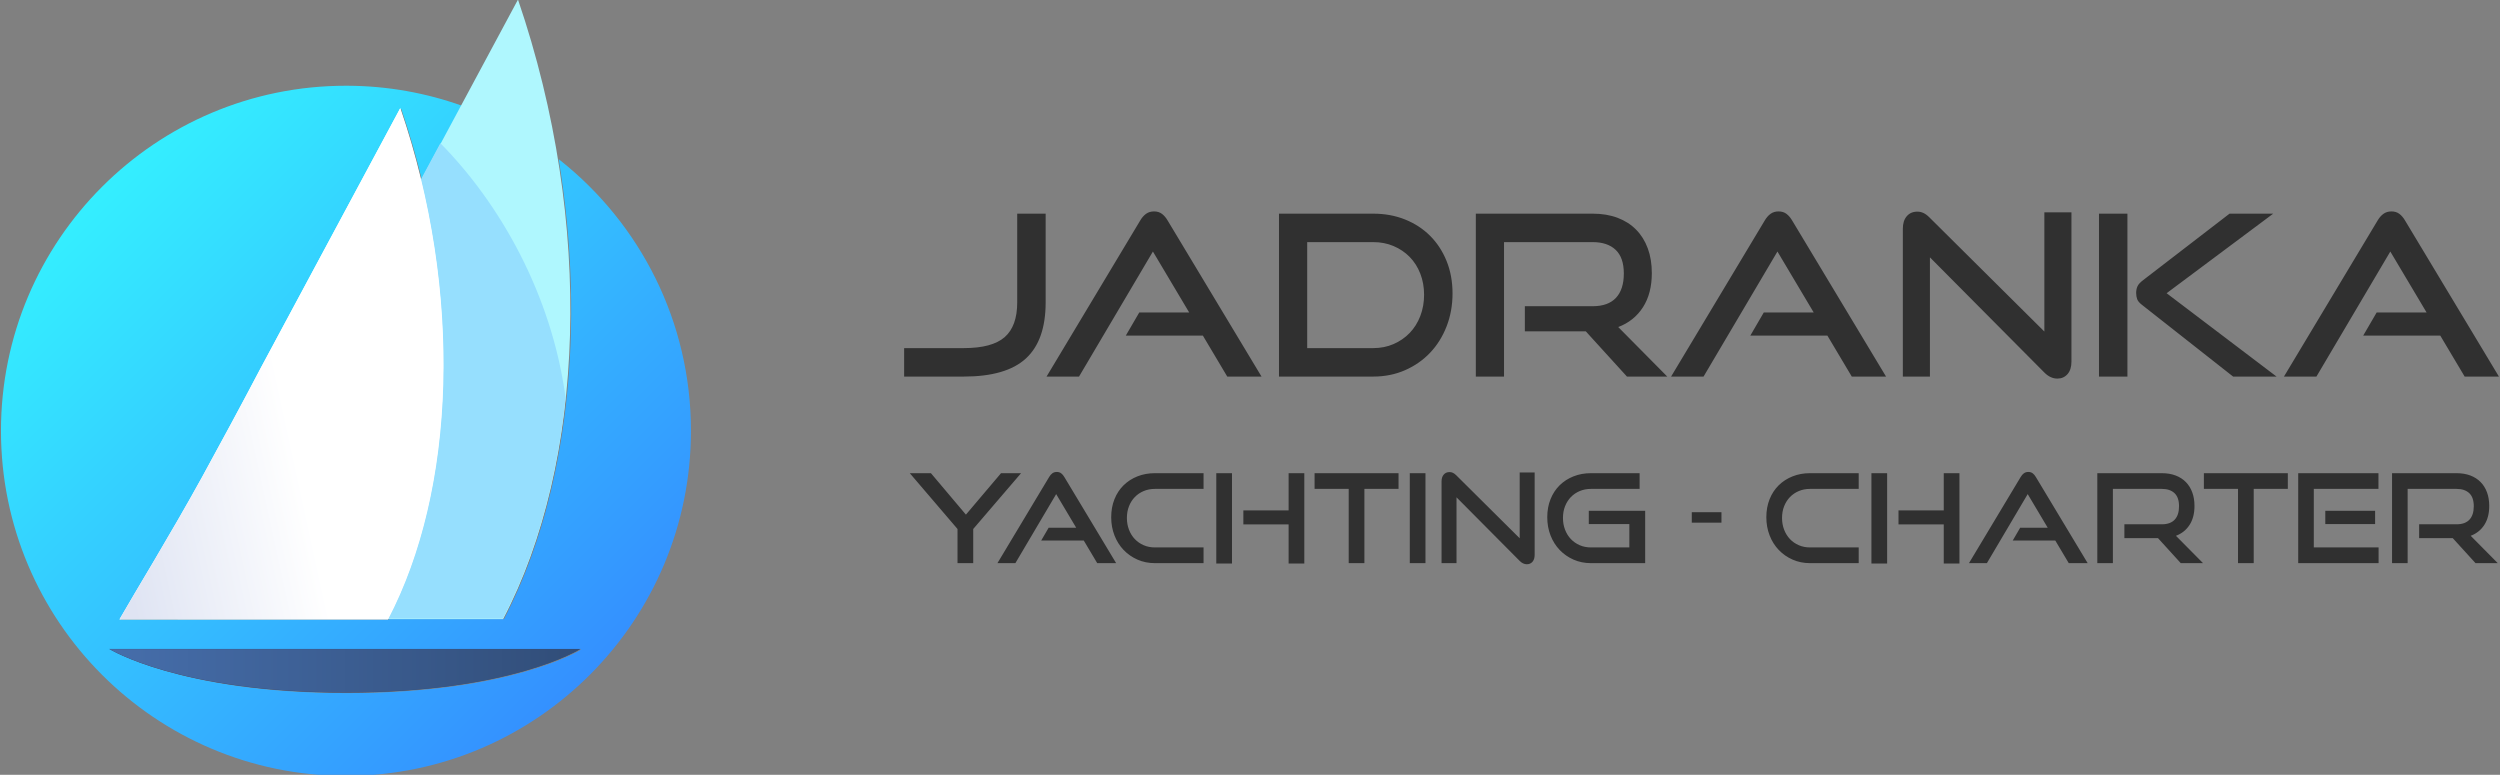 <?xml version="1.0" encoding="UTF-8" standalone="no"?>
<!DOCTYPE svg PUBLIC "-//W3C//DTD SVG 1.1//EN" "http://www.w3.org/Graphics/SVG/1.1/DTD/svg11.dtd">
<svg width="100%" height="100%" viewBox="0 0 242 75" version="1.1" xmlns="http://www.w3.org/2000/svg" xmlns:xlink="http://www.w3.org/1999/xlink" xml:space="preserve" xmlns:serif="http://www.serif.com/" style="fill-rule:evenodd;clip-rule:evenodd;stroke-linejoin:round;stroke-miterlimit:1.414;">
    <rect x="0" y="0" width="242" height="75" fill="#808080" stroke="none"/>
    <g transform="matrix(1,0,0,0.843,-83.101,-31.154)">
        <g>
            <g id="name" transform="matrix(0.919,0,0,1.091,90.189,40.578)">
                <path d="M145.704,55.951L144.128,55.951L144.128,47.356C144.128,47.052 144.204,46.811 144.356,46.633C144.508,46.455 144.714,46.366 144.975,46.366C145.096,46.366 145.214,46.392 145.327,46.444C145.439,46.496 145.556,46.583 145.678,46.705L152.359,53.334L152.359,46.405L153.935,46.405L153.935,55.079C153.935,55.391 153.858,55.634 153.707,55.808C153.555,55.981 153.357,56.068 153.114,56.068C152.845,56.068 152.593,55.951 152.359,55.717L145.704,49.023L145.704,55.951ZM129.673,55.99L128.019,55.99L128.019,51.875L123.253,51.875L123.253,50.403L128.019,50.403L128.019,46.484L129.673,46.484L129.673,55.99ZM198.68,55.99L197.026,55.99L197.026,51.875L192.26,51.875L192.26,50.403L197.026,50.403L197.026,46.484L198.68,46.484L198.68,55.99ZM191.062,55.99L189.408,55.99L189.408,46.484L191.062,46.484L191.062,55.99ZM122.055,55.99L120.401,55.99L120.401,46.484L122.055,46.484L122.055,55.99ZM140.782,46.483L142.435,46.483L142.435,55.951L140.782,55.951L140.782,46.483ZM214.842,55.951L213.201,55.951L213.201,46.483L219.999,46.483C220.537,46.483 221.019,46.564 221.444,46.724C221.87,46.885 222.23,47.115 222.525,47.415C222.82,47.714 223.046,48.077 223.202,48.502C223.359,48.927 223.437,49.405 223.437,49.934C223.437,50.725 223.265,51.387 222.922,51.92C222.579,52.454 222.1,52.839 221.483,53.073L224.335,55.951L221.991,55.951L219.595,53.32L216.053,53.32L216.053,51.862L219.999,51.862C220.598,51.862 221.049,51.699 221.353,51.373C221.657,51.048 221.809,50.577 221.809,49.961C221.809,49.344 221.65,48.886 221.334,48.587C221.017,48.287 220.572,48.137 219.999,48.137L214.842,48.137L214.842,55.951ZM94.798,55.951L93.144,55.951L93.144,52.357L88.117,46.483L90.344,46.483L94.029,50.846L97.728,46.483L99.838,46.483L94.798,52.357L94.798,55.951ZM136.002,55.951L134.348,55.951L134.348,48.137L130.754,48.137L130.754,46.483L139.597,46.483L139.597,48.137L136.002,48.137L136.002,55.951ZM229.675,55.951L228.021,55.951L228.021,48.137L224.427,48.137L224.427,46.483L233.269,46.483L233.269,48.137L229.675,48.137L229.675,55.951ZM119.06,55.951L113.929,55.951C113.269,55.951 112.659,55.827 112.099,55.58C111.539,55.333 111.053,54.994 110.64,54.564C110.228,54.134 109.907,53.624 109.677,53.034C109.447,52.444 109.332,51.805 109.332,51.12C109.332,50.425 109.447,49.791 109.677,49.218C109.907,48.645 110.228,48.157 110.64,47.753C111.053,47.349 111.539,47.037 112.099,46.816C112.659,46.594 113.269,46.483 113.929,46.483L119.06,46.483L119.06,48.137L113.929,48.137C113.503,48.137 113.11,48.213 112.75,48.365C112.39,48.517 112.079,48.728 111.819,48.997C111.558,49.266 111.354,49.587 111.207,49.961C111.059,50.334 110.985,50.746 110.985,51.198C110.985,51.64 111.059,52.053 111.207,52.435C111.354,52.817 111.558,53.145 111.819,53.418C112.079,53.692 112.39,53.906 112.75,54.063C113.11,54.219 113.503,54.297 113.929,54.297L119.06,54.297L119.06,55.951ZM188.067,55.951L182.936,55.951C182.276,55.951 181.666,55.827 181.106,55.58C180.546,55.333 180.06,54.994 179.647,54.564C179.235,54.134 178.914,53.624 178.684,53.034C178.454,52.444 178.339,51.805 178.339,51.12C178.339,50.425 178.454,49.791 178.684,49.218C178.914,48.645 179.235,48.157 179.647,47.753C180.06,47.349 180.546,47.037 181.106,46.816C181.666,46.594 182.276,46.483 182.936,46.483L188.067,46.483L188.067,48.137L182.936,48.137C182.51,48.137 182.117,48.213 181.757,48.365C181.397,48.517 181.087,48.728 180.826,48.997C180.566,49.266 180.362,49.587 180.214,49.961C180.066,50.334 179.993,50.746 179.993,51.198C179.993,51.64 180.066,52.053 180.214,52.435C180.362,52.817 180.566,53.145 180.826,53.418C181.087,53.692 181.397,53.906 181.757,54.063C182.117,54.219 182.51,54.297 182.936,54.297L188.067,54.297L188.067,55.951ZM165.577,55.951L159.86,55.951C159.2,55.951 158.59,55.827 158.03,55.58C157.47,55.333 156.984,54.994 156.571,54.564C156.159,54.134 155.838,53.624 155.608,53.034C155.378,52.444 155.263,51.805 155.263,51.12C155.263,50.425 155.378,49.791 155.608,49.218C155.838,48.645 156.159,48.157 156.571,47.753C156.984,47.349 157.47,47.037 158.03,46.816C158.59,46.594 159.2,46.483 159.86,46.483L164.991,46.483L164.991,48.137L159.86,48.137C159.434,48.137 159.041,48.213 158.681,48.365C158.321,48.517 158.011,48.728 157.75,48.997C157.49,49.266 157.286,49.587 157.138,49.961C156.99,50.334 156.917,50.746 156.917,51.198C156.917,51.64 156.99,52.053 157.138,52.435C157.286,52.817 157.49,53.145 157.75,53.418C158.011,53.692 158.321,53.906 158.681,54.063C159.041,54.219 159.434,54.297 159.86,54.297L163.91,54.297L163.91,51.836L159.638,51.836L159.638,50.442L165.577,50.442L165.577,55.951ZM245.888,55.951L244.247,55.951L244.247,46.483L251.045,46.483C251.583,46.483 252.065,46.564 252.491,46.724C252.916,46.885 253.276,47.115 253.571,47.415C253.867,47.714 254.092,48.077 254.249,48.502C254.405,48.927 254.483,49.405 254.483,49.934C254.483,50.725 254.312,51.387 253.969,51.92C253.626,52.454 253.146,52.839 252.53,53.073L255.382,55.951L253.038,55.951L250.641,53.32L247.099,53.32L247.099,51.862L251.045,51.862C251.644,51.862 252.095,51.699 252.399,51.373C252.703,51.048 252.855,50.577 252.855,49.961C252.855,49.344 252.697,48.886 252.38,48.587C252.063,48.287 251.618,48.137 251.045,48.137L245.888,48.137L245.888,55.951ZM201.571,55.951L199.683,55.951L205.127,46.887C205.222,46.722 205.335,46.592 205.465,46.496C205.595,46.401 205.752,46.353 205.934,46.353C206.116,46.353 206.271,46.401 206.396,46.496C206.522,46.592 206.633,46.722 206.728,46.887L212.185,55.951L210.193,55.951L208.773,53.568L204.293,53.568L205.075,52.227L207.979,52.227L205.869,48.684L201.571,55.951ZM99.239,55.951L97.35,55.951L102.794,46.887C102.889,46.722 103.002,46.592 103.132,46.496C103.263,46.401 103.419,46.353 103.601,46.353C103.784,46.353 103.938,46.401 104.064,46.496C104.189,46.592 104.3,46.722 104.396,46.887L109.852,55.951L107.86,55.951L106.44,53.568L101.96,53.568L102.742,52.227L105.646,52.227L103.536,48.684L99.239,55.951ZM242.828,55.951L234.363,55.951L234.363,46.483L242.815,46.483L242.815,48.137L236.004,48.137L236.004,54.297L242.828,54.297L242.828,55.951ZM242.463,51.836L237.215,51.836L237.215,50.442L242.463,50.442L242.463,51.836ZM170.486,50.586L173.612,50.586L173.612,51.692L170.486,51.692L170.486,50.586ZM195.571,36.315L192.717,36.315L192.717,20.748C192.717,20.198 192.854,19.761 193.129,19.439C193.404,19.117 193.778,18.955 194.25,18.955C194.47,18.955 194.682,19.002 194.886,19.097C195.091,19.191 195.303,19.348 195.523,19.569L207.623,31.574L207.623,19.026L210.477,19.026L210.477,34.735C210.477,35.301 210.339,35.741 210.065,36.055C209.789,36.37 209.431,36.527 208.991,36.527C208.504,36.527 208.048,36.315 207.623,35.89L195.571,23.767L195.571,36.315ZM93.796,36.315L87.522,36.315L87.522,33.319L93.796,33.319C95.792,33.319 97.231,32.934 98.112,32.164C98.992,31.393 99.433,30.175 99.433,28.508L99.433,19.168L102.428,19.168L102.428,28.508C102.428,31.165 101.736,33.131 100.353,34.404C98.969,35.678 96.783,36.315 93.796,36.315ZM232.082,36.315L227.506,36.315L217.906,28.767C217.639,28.563 217.47,28.363 217.399,28.166C217.329,27.969 217.293,27.753 217.293,27.517C217.293,27.25 217.34,27.014 217.435,26.81C217.529,26.605 217.733,26.385 218.048,26.149L227.129,19.168L231.728,19.168L220.501,27.541L232.082,36.315ZM216.373,36.315L213.378,36.315L213.378,19.168L216.373,19.168L216.373,36.315ZM150.709,36.315L147.738,36.315L147.738,19.168L160.05,19.168C161.025,19.168 161.897,19.313 162.668,19.604C163.438,19.895 164.091,20.311 164.625,20.854C165.16,21.396 165.569,22.053 165.852,22.824C166.135,23.594 166.277,24.459 166.277,25.418C166.277,26.849 165.966,28.048 165.345,29.015C164.724,29.982 163.855,30.678 162.739,31.102L167.904,36.315L163.658,36.315L159.319,31.55L152.903,31.55L152.903,28.909L160.05,28.909C161.135,28.909 161.952,28.614 162.503,28.024C163.053,27.435 163.328,26.582 163.328,25.465C163.328,24.349 163.041,23.519 162.467,22.977C161.893,22.434 161.087,22.163 160.05,22.163L150.709,22.163L150.709,36.315ZM105.943,36.315L102.523,36.315L112.382,19.899C112.554,19.6 112.759,19.364 112.995,19.191C113.231,19.018 113.514,18.932 113.844,18.932C114.174,18.932 114.453,19.018 114.681,19.191C114.909,19.364 115.11,19.6 115.283,19.899L125.166,36.315L121.557,36.315L118.986,31.999L110.872,31.999L112.287,29.569L117.547,29.569L113.726,23.154L105.943,36.315ZM171.725,36.315L168.305,36.315L178.164,19.899C178.337,19.6 178.541,19.364 178.777,19.191C179.013,19.018 179.296,18.932 179.626,18.932C179.956,18.932 180.235,19.018 180.463,19.191C180.691,19.364 180.892,19.6 181.065,19.899L190.948,36.315L187.339,36.315L184.768,31.999L176.654,31.999L178.069,29.569L183.329,29.569L179.508,23.154L171.725,36.315ZM236.28,36.315L232.86,36.315L242.719,19.899C242.892,19.6 243.097,19.364 243.333,19.191C243.569,19.018 243.852,18.932 244.182,18.932C244.512,18.932 244.791,19.018 245.019,19.191C245.247,19.364 245.447,19.6 245.621,19.899L255.503,36.315L251.895,36.315L249.324,31.999L241.21,31.999L242.625,29.569L247.885,29.569L244.064,23.154L236.28,36.315ZM136.935,36.315L127.005,36.315L127.005,19.168L136.935,19.168C138.146,19.168 139.262,19.372 140.284,19.781C141.306,20.19 142.187,20.764 142.926,21.503C143.665,22.242 144.243,23.126 144.66,24.156C145.076,25.186 145.285,26.322 145.285,27.564C145.285,28.807 145.076,29.962 144.66,31.031C144.243,32.101 143.665,33.025 142.926,33.803C142.187,34.581 141.306,35.194 140.284,35.643C139.262,36.091 138.146,36.315 136.935,36.315ZM136.935,33.319C137.705,33.319 138.417,33.178 139.07,32.895C139.722,32.612 140.288,32.223 140.768,31.727C141.247,31.232 141.621,30.639 141.888,29.947C142.155,29.255 142.289,28.508 142.289,27.706C142.289,26.904 142.155,26.161 141.888,25.477C141.621,24.793 141.247,24.207 140.768,23.72C140.288,23.233 139.722,22.851 139.07,22.576C138.417,22.301 137.705,22.163 136.935,22.163L129.977,22.163L129.977,33.319L136.935,33.319Z" style="fill:rgb(48,48,48);fill-rule:nonzero;"/>
            </g>
            <g transform="matrix(1,0,0,1,41.562,-12.325)">
                <g transform="matrix(0.563,0,0,0.668,-122.388,-71.326)">
                    <path d="M377.86,286.89C377.864,286.884 377.869,286.874 377.872,286.868C377.881,286.851 377.889,286.835 377.898,286.818C377.903,286.808 377.907,286.801 377.912,286.791C377.92,286.776 377.928,286.76 377.936,286.744C377.941,286.734 377.945,286.727 377.95,286.718C377.962,286.695 377.973,286.673 377.985,286.65C377.988,286.645 377.989,286.644 377.991,286.639C378.002,286.618 378.013,286.597 378.023,286.576C378.029,286.566 378.033,286.558 378.038,286.548C378.046,286.533 378.053,286.519 378.061,286.504C378.066,286.494 378.072,286.482 378.077,286.472C378.084,286.459 378.091,286.446 378.097,286.433C378.103,286.422 378.109,286.41 378.115,286.399C378.123,286.384 378.13,286.37 378.138,286.355C378.147,286.337 378.157,286.318 378.166,286.299C378.172,286.287 378.179,286.274 378.185,286.262C378.193,286.247 378.199,286.236 378.206,286.221C378.211,286.212 378.216,286.202 378.221,286.193C378.228,286.178 378.235,286.164 378.243,286.149C378.247,286.141 378.251,286.133 378.256,286.124C378.264,286.107 378.271,286.093 378.28,286.076L378.28,286.076C378.311,286.014 378.343,285.952 378.374,285.891C378.376,285.887 378.377,285.885 378.379,285.881L378.41,285.82C388.742,265.31 391.991,236.994 387.227,207.908L387.551,208.163C401.21,219.031 409.967,235.797 409.967,254.605C409.967,287.23 383.612,313.715 351.034,313.921L350.651,313.922C317.896,313.922 291.334,287.358 291.334,254.605C291.334,221.85 317.896,195.288 350.651,195.288L350.98,195.289C357.88,195.326 364.503,196.543 370.655,198.747L367.094,205.376L363.74,211.621C362.742,207.488 361.548,203.361 360.15,199.268L336.301,243.67L336.299,243.67C332.798,250.337 329.269,256.861 326.098,262.633C320.695,272.466 314.66,282.258 311.925,287.05L358.033,287.05L358.079,286.963L377.822,286.963L377.86,286.89ZM391.097,292.193L310.204,292.193C310.204,292.193 322.318,299.688 350.814,299.688L351.479,299.686C378.614,299.574 390.353,292.649 391.063,292.215L391.097,292.193Z" style="fill:url(#_Linear1);fill-rule:nonzero;"/>
                </g>
                <g transform="matrix(0.118,0,0,0.14,75.391,84.39)">
                    <path d="M0,5.905C-20.273,44.494 -40.704,82.267 -59.057,115.667C-90.334,172.589 -125.261,229.294 -141.103,257.022L125.8,257.022C193.212,128.422 200.793,-67.384 138.047,-251.117L0,5.905" style="fill:rgb(175,247,254);fill-rule:nonzero;"/>
                </g>
                <g transform="matrix(42.745,61.632,-51.93,50.731,63.281,58.597)">
                    <path d="M0.267,-0.182L0.29,-0.127L0.267,-0.182L0.267,-0.182ZM0.847,0.172L0.847,0.172C0.847,0.172 0.847,0.172 0.847,0.172ZM0.847,0.172C0.847,0.172 0.847,0.172 0.847,0.172L0.847,0.172ZM0.847,0.173C0.847,0.173 0.847,0.173 0.847,0.173C0.847,0.173 0.847,0.173 0.847,0.173ZM0.848,0.175L0.848,0.175L0.848,0.175ZM0.848,0.175C0.848,0.175 0.848,0.175 0.848,0.175C0.848,0.175 0.848,0.175 0.848,0.175ZM0.848,0.175C0.848,0.175 0.848,0.175 0.848,0.175C0.848,0.175 0.848,0.175 0.848,0.175ZM0.848,0.176C0.848,0.176 0.848,0.176 0.848,0.176C0.848,0.176 0.848,0.176 0.848,0.176ZM0.849,0.176C0.849,0.176 0.849,0.176 0.849,0.176C0.849,0.176 0.849,0.176 0.849,0.176ZM0.849,0.176C0.849,0.176 0.849,0.176 0.849,0.176C0.849,0.176 0.849,0.176 0.849,0.176ZM0.849,0.177C0.849,0.177 0.849,0.177 0.849,0.177C0.849,0.177 0.849,0.177 0.849,0.177ZM0.849,0.177C0.849,0.177 0.849,0.177 0.849,0.177C0.849,0.177 0.849,0.177 0.849,0.177ZM0.849,0.177C0.849,0.177 0.849,0.177 0.849,0.177C0.849,0.177 0.849,0.177 0.849,0.177ZM0.849,0.177C0.849,0.177 0.849,0.177 0.849,0.177C0.849,0.177 0.849,0.177 0.849,0.177ZM0.849,0.178C0.849,0.178 0.849,0.178 0.849,0.178C0.849,0.178 0.849,0.178 0.849,0.178ZM0.849,0.178C0.849,0.178 0.849,0.178 0.849,0.178C0.849,0.178 0.849,0.178 0.849,0.178ZM0.85,0.179C0.85,0.179 0.85,0.178 0.85,0.178C0.85,0.178 0.85,0.179 0.85,0.179ZM0.85,0.179C0.85,0.179 0.85,0.179 0.85,0.179C0.85,0.179 0.85,0.179 0.85,0.179ZM0.85,0.179C0.85,0.179 0.85,0.179 0.85,0.179C0.85,0.179 0.85,0.179 0.85,0.179ZM0.85,0.18C0.85,0.18 0.85,0.18 0.85,0.18C0.85,0.18 0.85,0.18 0.85,0.18ZM0.85,0.18C0.85,0.18 0.85,0.18 0.85,0.18C0.85,0.18 0.85,0.18 0.85,0.18ZM0.851,0.181C0.851,0.181 0.85,0.18 0.85,0.18C0.85,0.18 0.851,0.181 0.851,0.181ZM0.851,0.181C0.851,0.181 0.851,0.181 0.851,0.181C0.851,0.181 0.851,0.181 0.851,0.181ZM0.851,0.182C0.851,0.182 0.851,0.182 0.851,0.182C0.851,0.182 0.851,0.182 0.851,0.182ZM0.851,0.182C0.851,0.182 0.851,0.182 0.851,0.182C0.851,0.182 0.851,0.182 0.851,0.182Z" style="fill:url(#_Linear2);fill-rule:nonzero;"/>
                </g>
                <g transform="matrix(0.118,0,0,0.14,84.167,120.306)">
                    <path d="M0,-389.886L-16.03,-360.041C-3.724,-309.044 2.272,-257.87 2.275,-208.952C2.28,-130.083 -13.284,-57.064 -43.085,0L51.267,0C51.328,-0.118 51.386,-0.227 51.447,-0.345C51.465,-0.38 51.486,-0.419 51.504,-0.454C51.545,-0.532 51.587,-0.612 51.628,-0.691C51.651,-0.735 51.671,-0.774 51.694,-0.818C51.731,-0.889 51.775,-0.973 51.811,-1.043C51.833,-1.084 51.857,-1.13 51.878,-1.171C51.931,-1.273 51.992,-1.392 52.046,-1.494C52.054,-1.51 52.065,-1.531 52.073,-1.547C52.122,-1.642 52.18,-1.753 52.229,-1.848C52.251,-1.892 52.275,-1.938 52.298,-1.982C52.335,-2.053 52.369,-2.12 52.406,-2.191C52.434,-2.244 52.458,-2.292 52.486,-2.346C52.518,-2.409 52.548,-2.466 52.58,-2.529C52.609,-2.586 52.637,-2.639 52.666,-2.696C52.702,-2.767 52.736,-2.833 52.773,-2.904C52.818,-2.992 52.864,-3.082 52.909,-3.17C52.938,-3.225 52.971,-3.292 53,-3.347C53.034,-3.414 53.066,-3.478 53.1,-3.544C53.121,-3.583 53.149,-3.64 53.17,-3.679C53.205,-3.749 53.24,-3.818 53.276,-3.888C53.296,-3.927 53.317,-3.968 53.337,-4.007C53.375,-4.083 53.414,-4.159 53.453,-4.235L53.454,-4.238C53.604,-4.532 53.753,-4.828 53.903,-5.123C53.911,-5.139 53.917,-5.151 53.925,-5.167C53.973,-5.262 54.02,-5.356 54.068,-5.451L54.073,-5.46C79.387,-55.714 95.797,-115.781 102.717,-181.114C91.239,-265.872 49.028,-340.146 0,-389.886" style="fill:rgb(150,223,254);fill-rule:nonzero;"/>
                </g>
                <g transform="matrix(0.118,0,0,0.14,66.84,90.713)">
                    <path d="M0,4.887C-16.732,36.746 -33.597,67.922 -48.752,95.505C-74.569,142.496 -103.412,189.294 -116.481,212.19L103.86,212.19C159.503,106.03 165.766,-55.614 113.977,-207.303L0.008,4.887L0,4.887" style="fill:white;fill-rule:nonzero;"/>
                </g>
                <g transform="matrix(18.017,-4.612,3.886,21.382,50.717,98.464)">
                    <path d="M0.923,-0.131L0.923,-0.131C0.776,0.045 0.628,0.217 0.497,0.369C0.272,0.627 0.029,0.881 -0.083,1.006L1.293,1.303C1.556,0.987 1.753,0.551 1.859,0.057C1.925,-0.249 1.957,-0.576 1.948,-0.911L1.948,-0.911C1.945,-1.041 1.936,-1.172 1.921,-1.303L0.923,-0.131Z" style="fill:url(#_Linear3);fill-rule:nonzero;"/>
                </g>
                <g transform="matrix(0.118,0,0,0.14,75.007,123.799)">
                    <path d="M0,35.813C-136.176,35.813 -194.068,0 -194.068,0L192.506,0C192.506,0 136.176,35.813 0,35.813" style="fill:rgb(49,77,120);fill-rule:nonzero;"/>
                </g>
                <g transform="matrix(45.517,0,0,54.02,52.156,126.301)">
                    <path d="M0,-0.046C0,-0.046 0.15,0.046 0.502,0.046C0.854,0.046 1,-0.046 1,-0.046L0,-0.046Z" style="fill:url(#_Linear4);fill-rule:nonzero;"/>
                </g>
            </g>
        </g>
    </g>
    <defs>
        <linearGradient id="_Linear1" x1="0" y1="0" x2="1" y2="0" gradientUnits="userSpaceOnUse" gradientTransform="matrix(83.883,83.883,-83.883,83.883,308.709,212.663)"><stop offset="0" style="stop-color:rgb(52,239,255);stop-opacity:1"/><stop offset="1" style="stop-color:rgb(52,144,255);stop-opacity:1"/></linearGradient>
        <linearGradient id="_Linear2" x1="0" y1="0" x2="1" y2="0" gradientUnits="userSpaceOnUse" gradientTransform="matrix(1,-5.55112e-17,-5.55112e-17,-1,0,1.24927e-06)"><stop offset="0" style="stop-color:rgb(45,216,255);stop-opacity:1"/><stop offset="1" style="stop-color:rgb(45,134,255);stop-opacity:1"/></linearGradient>
        <linearGradient id="_Linear3" x1="0" y1="0" x2="1" y2="0" gradientUnits="userSpaceOnUse" gradientTransform="matrix(1,0,0,-1,0,2.98912e-07)"><stop offset="0" style="stop-color:rgb(223,228,243);stop-opacity:1"/><stop offset="1" style="stop-color:white;stop-opacity:1"/></linearGradient>
        <linearGradient id="_Linear4" x1="0" y1="0" x2="1" y2="0" gradientUnits="userSpaceOnUse" gradientTransform="matrix(1,0,0,-1,0,2.22156e-06)"><stop offset="0" style="stop-color:rgb(70,110,171);stop-opacity:1"/><stop offset="1" style="stop-color:rgb(49,77,120);stop-opacity:1"/></linearGradient>
    </defs>
</svg>
